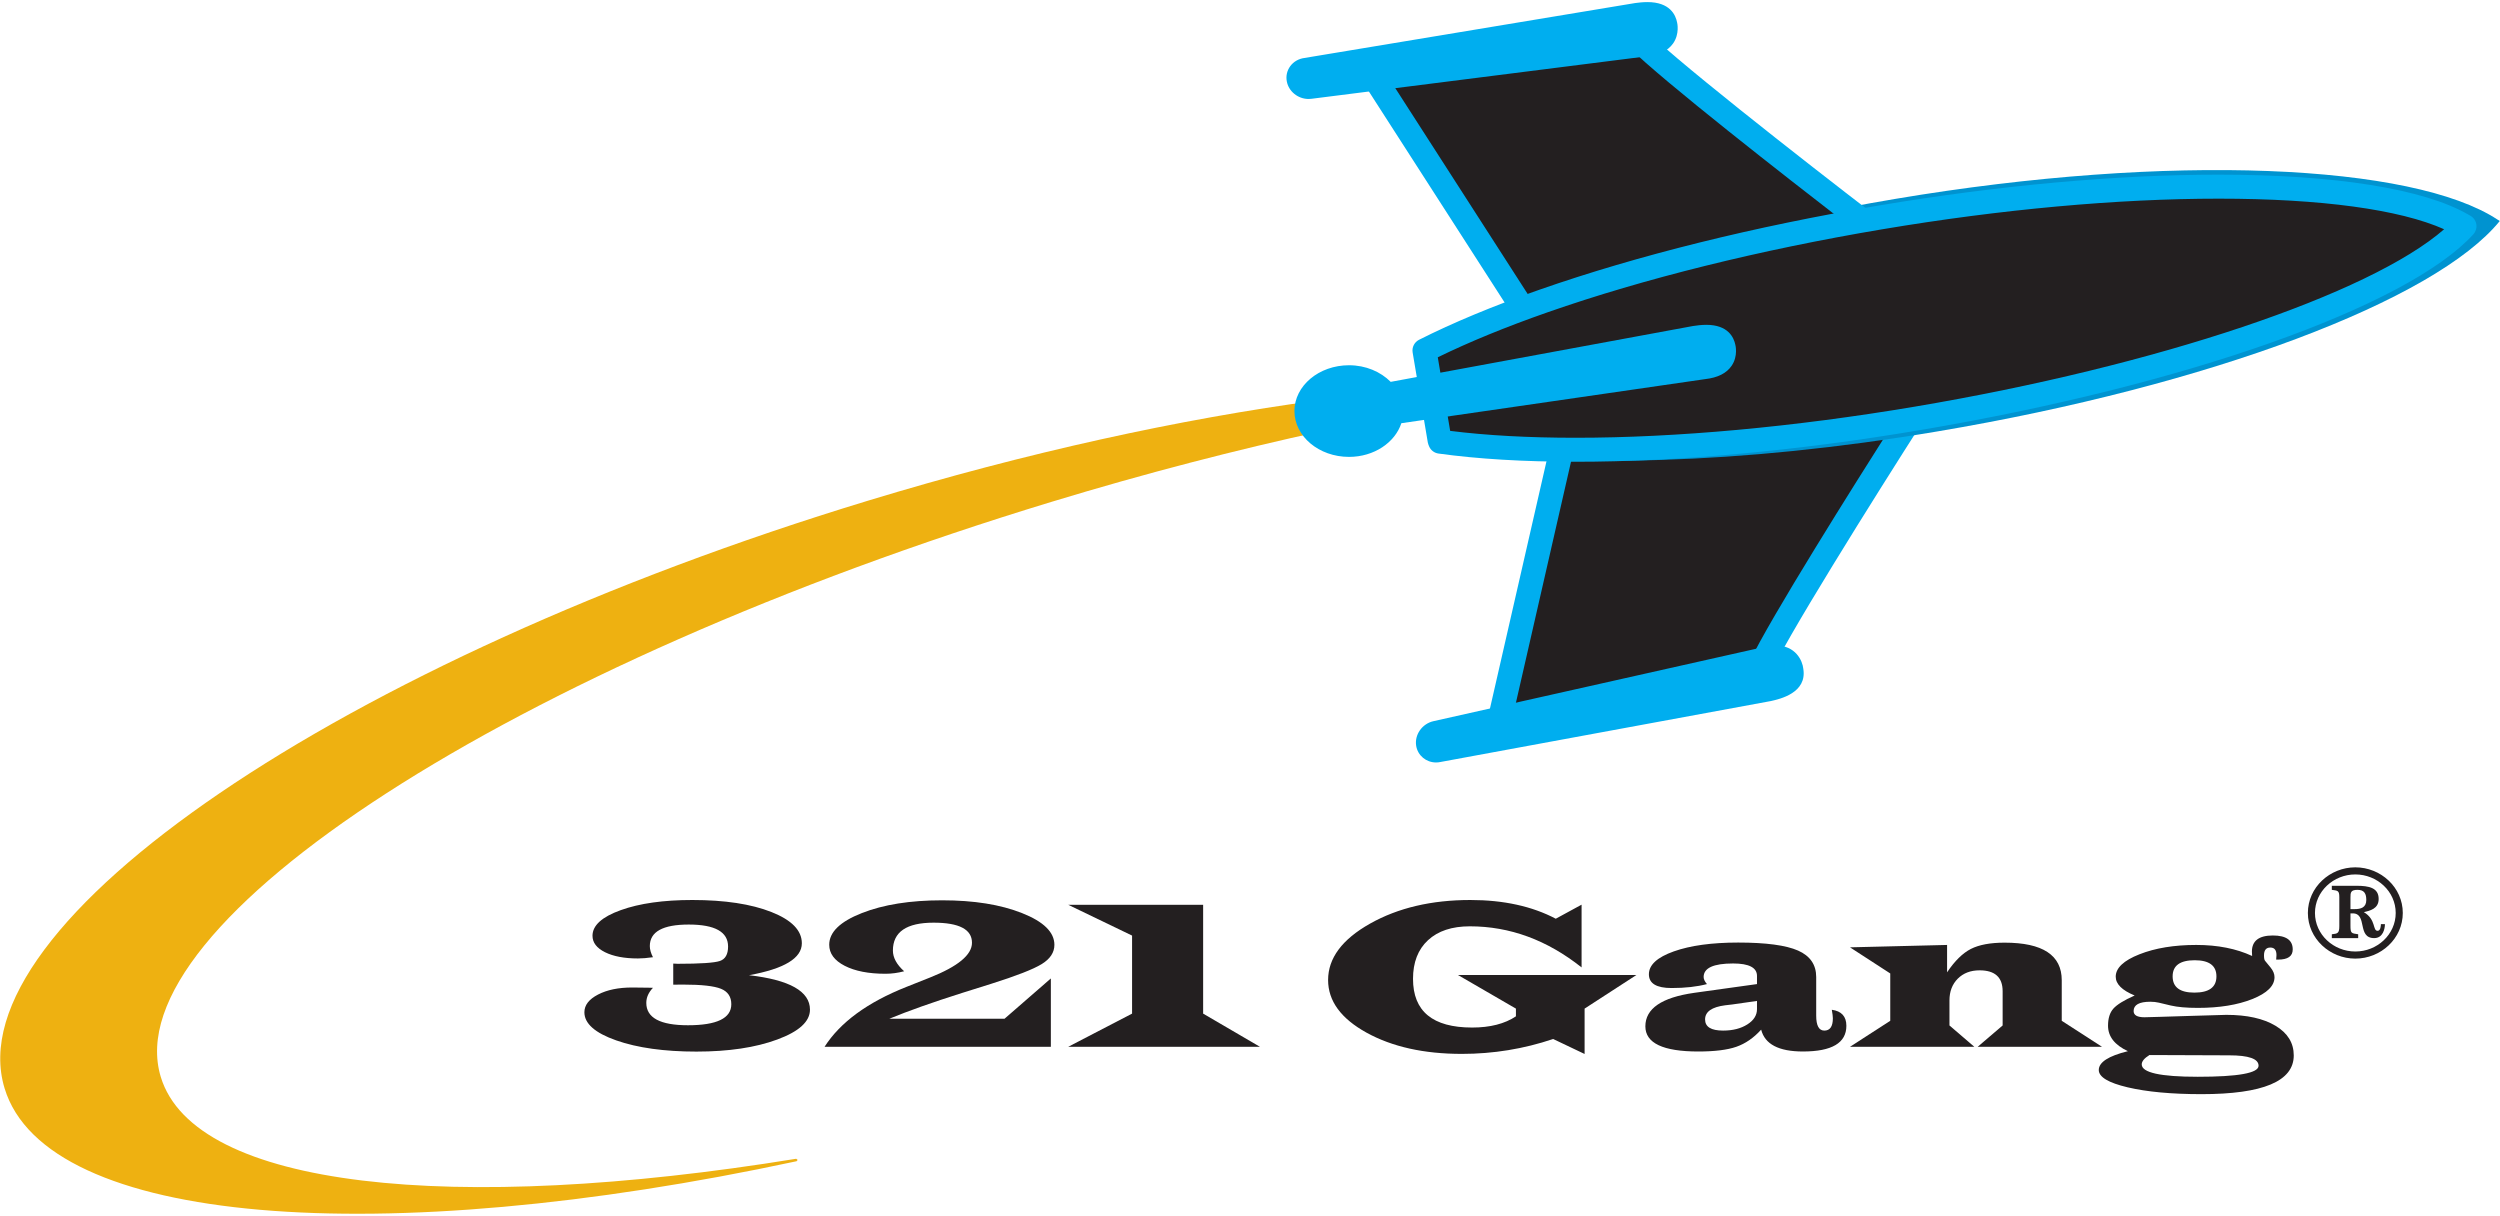<?xml version="1.0" encoding="UTF-8"?><svg id="Layer_1" xmlns="http://www.w3.org/2000/svg" viewBox="0 0 549 267"><path d="M420.214,90.895s-30.817,48.114-34.132,56.729l-56.978,11.451,13.859-60.614,77.251-7.565h0Z" style="fill:#231f20;"/><path d="M345.108,100.899l-12.524,54.789,51.629-10.378c4.378-9.337,23.456-39.604,30.863-51.262l-69.968,6.852h0ZM325.624,162.463l15.193-66.44,84.545-8.281-2.931,4.576c-10.604,16.563-31.345,49.635-33.891,56.251l-.518,1.355-62.398,12.54h0Z" style="fill:#00aeef;"/><path d="M396.008,146.874c-.174-1.776-1.673-5.132-6.067-5.132-.862,0-1.812.128-2.782.385l-72.38,16.245c-2.494.56-4.194,2.998-3.783,5.441.354,2.099,2.187,3.623,4.358,3.623.349,0,.699-.036,1.001-.108l72.55-13.381c1.971-.441,7.96-1.791,7.103-7.073h0Z" style="fill:#00aeef;"/><path d="M290.625,94.56c-.837-1.352-1.314-2.943-1.314-4.648,0-.695.082-1.37.231-2.019l-.026.018c-30.355,4.093-64.048,11.438-98.927,22.047C74.915,145.135-9.97,202.913,1.007,238.996c9.175,30.18,82.499,35.626,173.928,16.009l.113-.169s.254-.046,0-.216c-.218-.149-.216-.154-.216-.154-75.514,12.278-132.097,6.452-139.524-17.964-10.27-33.773,77.29-90.314,195.575-126.287,20.495-6.231,40.563-11.438,59.793-15.614l-.051-.041h0Z" style="fill:#eeb111;"/><path d="M340.252,63.279c-10.286,3.834-19.339,7.881-26.864,12.013l3.855,22.899.118.257c25.699,4.473,64.954,3.562,108.057-3.701,59.837-10.078,109.392-28.787,123.53-46.215l-.499-.311c-18.511-12.195-71.73-14.731-132.244-4.545-28.733,4.84-54.919,11.769-75.953,19.602" style="fill:#0093d0;"/><path d="M410.077,49.315s-45.337-34.776-51.383-41.752l-57.475,8.602,33.634,52.294,75.224-19.145h0Z" style="fill:#231f20;"/><path d="M305.643,18.17l30.401,47.267,68.131-17.341c-10.927-8.446-39.162-30.427-46.451-37.723l-52.081,7.796h0ZM333.662,71.483l-36.867-57.321,62.942-9.418.949,1.093c4.645,5.358,35.39,29.415,50.999,41.387l4.306,3.305-82.328,20.954h0Z" style="fill:#00aeef;"/><path d="M339.021,66.079c-10.024,3.508-18.852,7.173-26.208,10.891l3.336,19.794.108.226c24.785,3.439,62.783,1.964,104.619-5.084,58.071-9.78,106.345-26.872,120.325-42.231l-.478-.264c-17.696-10.261-69.146-11.536-127.869-1.65-27.896,4.696-53.349,11.161-73.833,18.319" style="fill:#231f20;"/><path d="M318.459,94.621c7.976,1.004,17.214,1.509,27.495,1.512,22.219,0,47.975-2.361,74.485-6.826,53.344-8.985,99.938-24.701,116.294-38.965-9.744-4.35-27.089-6.716-49.503-6.716-22.209,0-47.775,2.33-73.941,6.734-26.879,4.524-52.26,10.822-73.402,18.208-9.162,3.206-17.276,6.531-24.149,9.893l2.72,16.16h0ZM345.955,101.404h0c-11.328,0-21.439-.608-30.062-1.804-.878-.12-1.632-.675-2.017-1.476-.103-.22-.282-.679-.323-.921l-3.336-19.794c-.195-1.139.38-2.271,1.406-2.792,7.437-3.757,16.363-7.468,26.526-11.025,21.418-7.483,47.097-13.855,74.269-18.431,26.449-4.453,52.317-6.806,74.814-6.806,25.586,0,45.056,3.116,54.816,8.774l.431.239c.704.393,1.193,1.083,1.325,1.878.126.796-.11,1.607-.652,2.202-14.496,15.922-63.455,33.224-121.839,43.058-26.788,4.512-52.851,6.898-75.358,6.898h0Z" style="fill:#00aeef;"/><path d="M381.083,75.723c-.334-1.64-1.611-4.391-6.37-4.391-1.129,0-2.145.146-2.921.259l-66.396,12.264c-2.197-2.21-5.461-3.647-9.152-3.647-6.611,0-11.985,4.512-11.985,10.06s5.374,10.065,11.985,10.065c5.502,0,10.096-3.149,11.497-7.399l66.719-9.68c2.746-.307,4.702-1.293,5.81-2.931,1.463-2.15.821-4.573.811-4.601h0Z" style="fill:#00aeef;"/><path d="M368.297,4.966c-.313-1.684-1.581-4.506-6.524-4.506-1.022,0-1.956.116-2.695.211l-72.617,12.059c-1.288.167-2.402.814-3.136,1.822-.698.962-.965,2.14-.744,3.313.401,2.207,2.459,3.87,4.779,3.87.21,0,.416-.013.626-.039l73.556-9.318c2.752-.256,4.722-1.209,5.862-2.826,1.498-2.122.903-4.558.893-4.586h0Z" style="fill:#00aeef;"/><path d="M147.844,216.237v-4.635c.578.03.906.046.984.046,4.981,0,8.068-.211,9.264-.621,1.196-.41,1.794-1.468,1.794-3.172,0-3.218-2.88-4.825-8.638-4.825-5.697,0-8.546,1.576-8.546,4.732,0,.729.229,1.545.688,2.443-1.296.185-2.392.272-3.293.272-2.984,0-5.394-.457-7.232-1.37-1.835-.914-2.751-2.115-2.751-3.609,0-2.268,2.066-4.147,6.203-5.631,4.134-1.488,9.38-2.228,15.731-2.228,7.114,0,12.899.878,17.354,2.639,4.455,1.76,6.683,4.044,6.683,6.867,0,3.275-3.867,5.61-11.607,7.011,8.928,1.021,13.391,3.541,13.391,7.566,0,2.602-2.391,4.789-7.175,6.554-4.783,1.771-10.701,2.654-17.754,2.654s-12.955-.821-17.616-2.459c-4.663-1.637-6.993-3.695-6.993-6.18,0-1.555.998-2.848,2.992-3.885,1.997-1.037,4.494-1.55,7.497-1.55l3.564.041,1.006.026c-.976,1.021-1.463,2.125-1.463,3.31,0,3.275,3.046,4.912,9.138,4.912,6.352,0,9.529-1.535,9.529-4.614,0-1.642-.754-2.777-2.263-3.393-1.507-.616-4.293-.924-8.362-.924l-2.125.021h0Z" style="fill:#231f20;"/><path d="M230.768,214.867v15.013h-49.697c3.442-5.379,9.421-9.757,17.936-13.14l5.233-2.079c6.139-2.438,9.208-4.979,9.208-7.632,0-2.936-2.81-4.409-8.43-4.409-5.956,0-8.936,2.043-8.936,6.123,0,1.555.824,3.069,2.469,4.548-1.386.364-2.748.549-4.091.549-3.716,0-6.706-.585-8.967-1.751-2.263-1.165-3.395-2.705-3.395-4.624,0-2.757,2.382-5.071,7.142-6.944,4.761-1.879,10.643-2.813,17.651-2.813s12.829.934,17.559,2.813c4.73,1.873,7.096,4.193,7.096,6.965,0,1.678-.929,3.085-2.789,4.229-1.858,1.139-5.566,2.587-11.128,4.342l-6.398,2.007c-6.488,2.058-11.797,3.942-15.924,5.646h25.294l10.168-8.844h0Z" style="fill:#231f20;"/><polygon points="264.209 198.688 264.209 222.591 276.687 229.88 234.573 229.88 248.603 222.591 248.603 205.453 234.573 198.688 264.209 198.688 264.209 198.688" style="fill:#231f20;"/><path d="M347.315,198.668v13.776c-7.571-6.015-15.752-9.023-24.54-9.023-3.931,0-6.99,1.017-9.187,3.049-2.197,2.033-3.29,4.866-3.29,8.489,0,7.13,4.327,10.691,12.981,10.691,3.957,0,7.165-.821,9.618-2.463v-1.694l-12.729-7.381h39.188l-11.379,7.381v9.962l-6.904-3.29c-6.457,2.177-13.145,3.27-20.064,3.27-8.315,0-15.285-1.555-20.916-4.66-5.631-3.111-8.443-6.965-8.443-11.564,0-4.799,3.074-8.925,9.218-12.385,6.149-3.459,13.489-5.184,22.019-5.184,7.299,0,13.55,1.371,18.76,4.111l5.666-3.085h0Z" style="fill:#231f20;"/><path d="M385.836,219.804l-5.415.775-1.576.184c-2.941.38-4.409,1.417-4.409,3.106,0,1.632,1.319,2.448,3.952,2.448,2.135,0,3.906-.452,5.323-1.35s2.125-2.017,2.125-3.362v-1.802h0ZM402.265,221.745c2.135.292,3.198,1.463,3.198,3.521,0,3.762-3.182,5.641-9.547,5.641-5.302,0-8.356-1.596-9.167-4.799-1.642,1.817-3.459,3.069-5.446,3.763-1.991.693-4.773,1.037-8.351,1.037-7.756,0-11.631-1.843-11.631-5.528,0-3.886,3.578-6.339,10.738-7.356l2.787-.39,10.989-1.53v-1.786c0-1.827-1.75-2.741-5.251-2.741-4.311,0-6.467.991-6.467,2.971,0,.473.241.991.729,1.555-2.176.575-4.769.868-7.766.868-3.326,0-4.984-1.006-4.984-3.018,0-2.058,1.822-3.731,5.461-5.025,3.639-1.293,8.356-1.945,14.146-1.945,6.108,0,10.491.59,13.15,1.76,2.654,1.176,3.983,3.11,3.983,5.805v8.474c0,2.197.596,3.295,1.786,3.295,1.247,0,1.873-.903,1.873-2.7,0-.38-.077-1.006-.231-1.873h0Z" style="fill:#231f20;"/><path d="M406.258,208.035l21.321-.524v6.011c1.673-2.5,3.418-4.209,5.22-5.133,1.807-.919,4.276-1.381,7.417-1.381,8.361,0,12.544,2.751,12.544,8.249v8.91l8.843,5.712h-27.306l5.482-4.686v-7.514c0-3.064-1.689-4.594-5.071-4.594-1.966,0-3.557.611-4.779,1.827-1.216,1.222-1.827,2.813-1.827,4.778v5.502l5.461,4.686h-27.306l8.844-5.712v-10.394l-8.844-5.738h0Z" style="fill:#231f20;"/><path d="M481.955,210.868c-3.229,0-4.845,1.181-4.845,3.542,0,2.377,1.591,3.568,4.779,3.568,3.228,0,4.84-1.191,4.84-3.568,0-2.361-1.592-3.542-4.773-3.542h0ZM472.018,231.687c-1.13.698-1.694,1.385-1.694,2.053,0,1.812,4.096,2.72,12.293,2.72,8.91,0,13.365-.806,13.365-2.423,0-1.524-2.145-2.284-6.441-2.284l-17.522-.067h0ZM494.566,209.934c-.031-.354-.046-.672-.046-.96,0-2.361,1.535-3.542,4.594-3.542,2.91,0,4.368,1.016,4.368,3.059,0,1.494-1.067,2.238-3.203,2.238h-.431c.046-.395.067-.719.067-.981,0-1.114-.447-1.668-1.35-1.668-.929,0-1.391.58-1.391,1.735,0,.595.077.985.226,1.165l1.237,1.509c.565.703.847,1.401.847,2.104,0,1.904-1.627,3.5-4.87,4.799-3.244,1.293-7.232,1.94-11.97,1.94-2.469,0-4.45-.175-5.943-.523l-2.602-.621c-.565-.134-1.191-.206-1.874-.206-2.453,0-3.68.678-3.68,2.038,0,.914.791,1.37,2.377,1.37l3.403-.092,6.673-.206,7.904-.231c4.542,0,8.146.801,10.809,2.402,2.664,1.596,3.999,3.767,3.999,6.508,0,5.672-6.755,8.504-20.269,8.504-6.564,0-11.964-.503-16.199-1.498-4.235-.996-6.349-2.269-6.349-3.804,0-1.709,2.13-3.085,6.395-4.137-2.91-1.355-4.363-3.223-4.363-5.6,0-1.611.39-2.864,1.175-3.747.785-.883,2.34-1.843,4.671-2.879-2.772-1.139-4.157-2.52-4.157-4.132,0-1.904,1.735-3.547,5.21-4.917,3.475-1.371,7.632-2.053,12.477-2.053,4.691,0,8.782.806,12.267,2.423h0Z" style="fill:#231f20;"/><path d="M516.16,199.641h.933c1.298,0,2.544-.309,2.544-2.002,0-1.339-.405-2.229-1.913-2.229-1.518,0-1.564.581-1.564,1.693v2.537h0ZM512.066,205.165c1.289-.131,1.648-.222,1.648-1.78v-6.373c0-1.466-.358-1.425-1.648-1.603v-.89h5.432c2.759,0,4.856.445,4.856,2.896,0,2.184-1.96,2.583-3.253,2.892,2.759,1.652,1.871,4.1,3.027,4.1.667,0,.715-1.158.715-1.471h.888c0,.981-.399,3.074-2.36,3.074-3.826,0-1.424-5.434-4.72-5.434h-.491v2.673c0,1.739.181,1.694,1.695,1.916v.844h-5.789v-.844h0ZM517.229,208.951c4.814,0,8.867-3.74,8.867-8.461s-4.052-8.466-8.867-8.466-8.863,3.745-8.863,8.466,4.053,8.461,8.863,8.461h0ZM506.809,200.489c0-5.615,4.812-10.023,10.421-10.023s10.422,4.408,10.422,10.023-4.809,10.023-10.422,10.023-10.421-4.412-10.421-10.023h0Z" style="fill:#231f20;"/></svg>